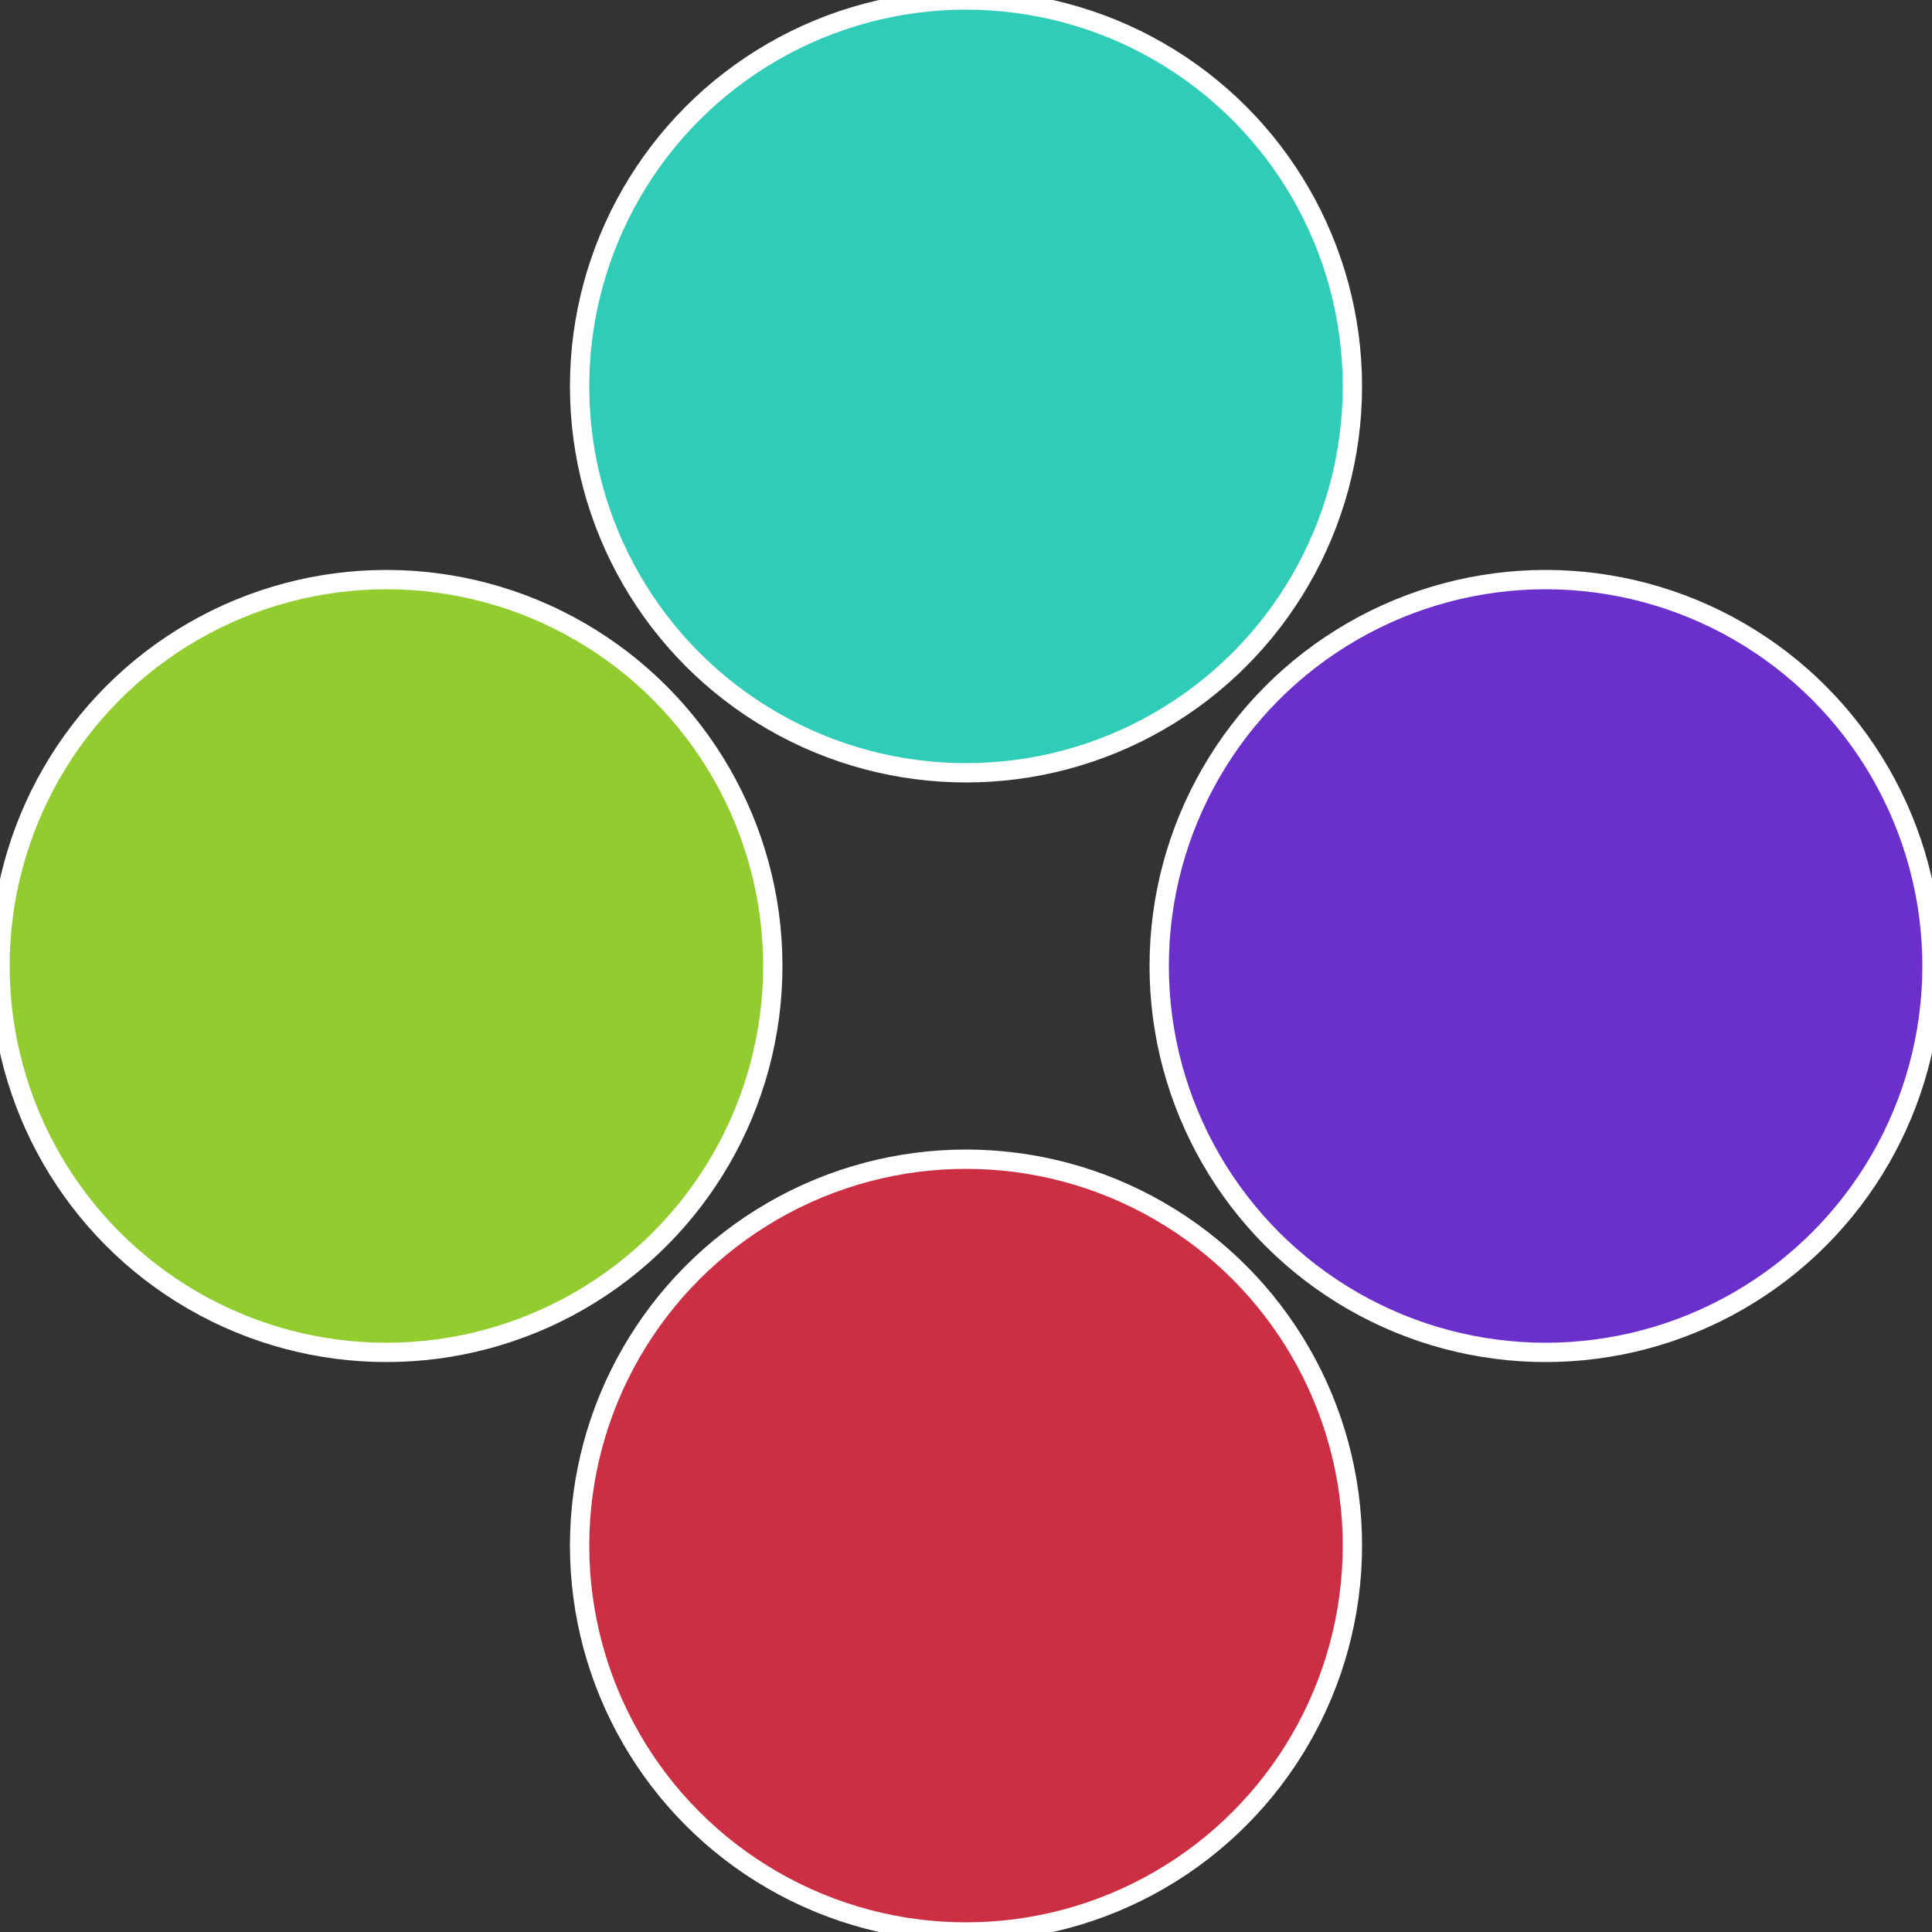 <?xml version="1.0" standalone="no"?>
<svg width="500" height="500" viewBox="-1 -1 2 2" xmlns="http://www.w3.org/2000/svg">
 
                <rect x="-1" y="-1" width="2" height="2" fill="#333333" stroke="none"/>
 
                <circle cx="0.6" cy="0" r="0.4" fill="#6b2fcc" stroke="#fff" stroke-width="1%" />
             
                <circle cx="3.6739403974421E-17" cy="0.6" r="0.4" fill="#cc2f44" stroke="#fff" stroke-width="1%" />
             
                <circle cx="-0.6" cy="7.3478807948841E-17" r="0.4" fill="#92cc2f" stroke="#fff" stroke-width="1%" />
             
                <circle cx="-1.1021821192326E-16" cy="-0.6" r="0.4" fill="#2fccb7" stroke="#fff" stroke-width="1%" />
            </svg>

